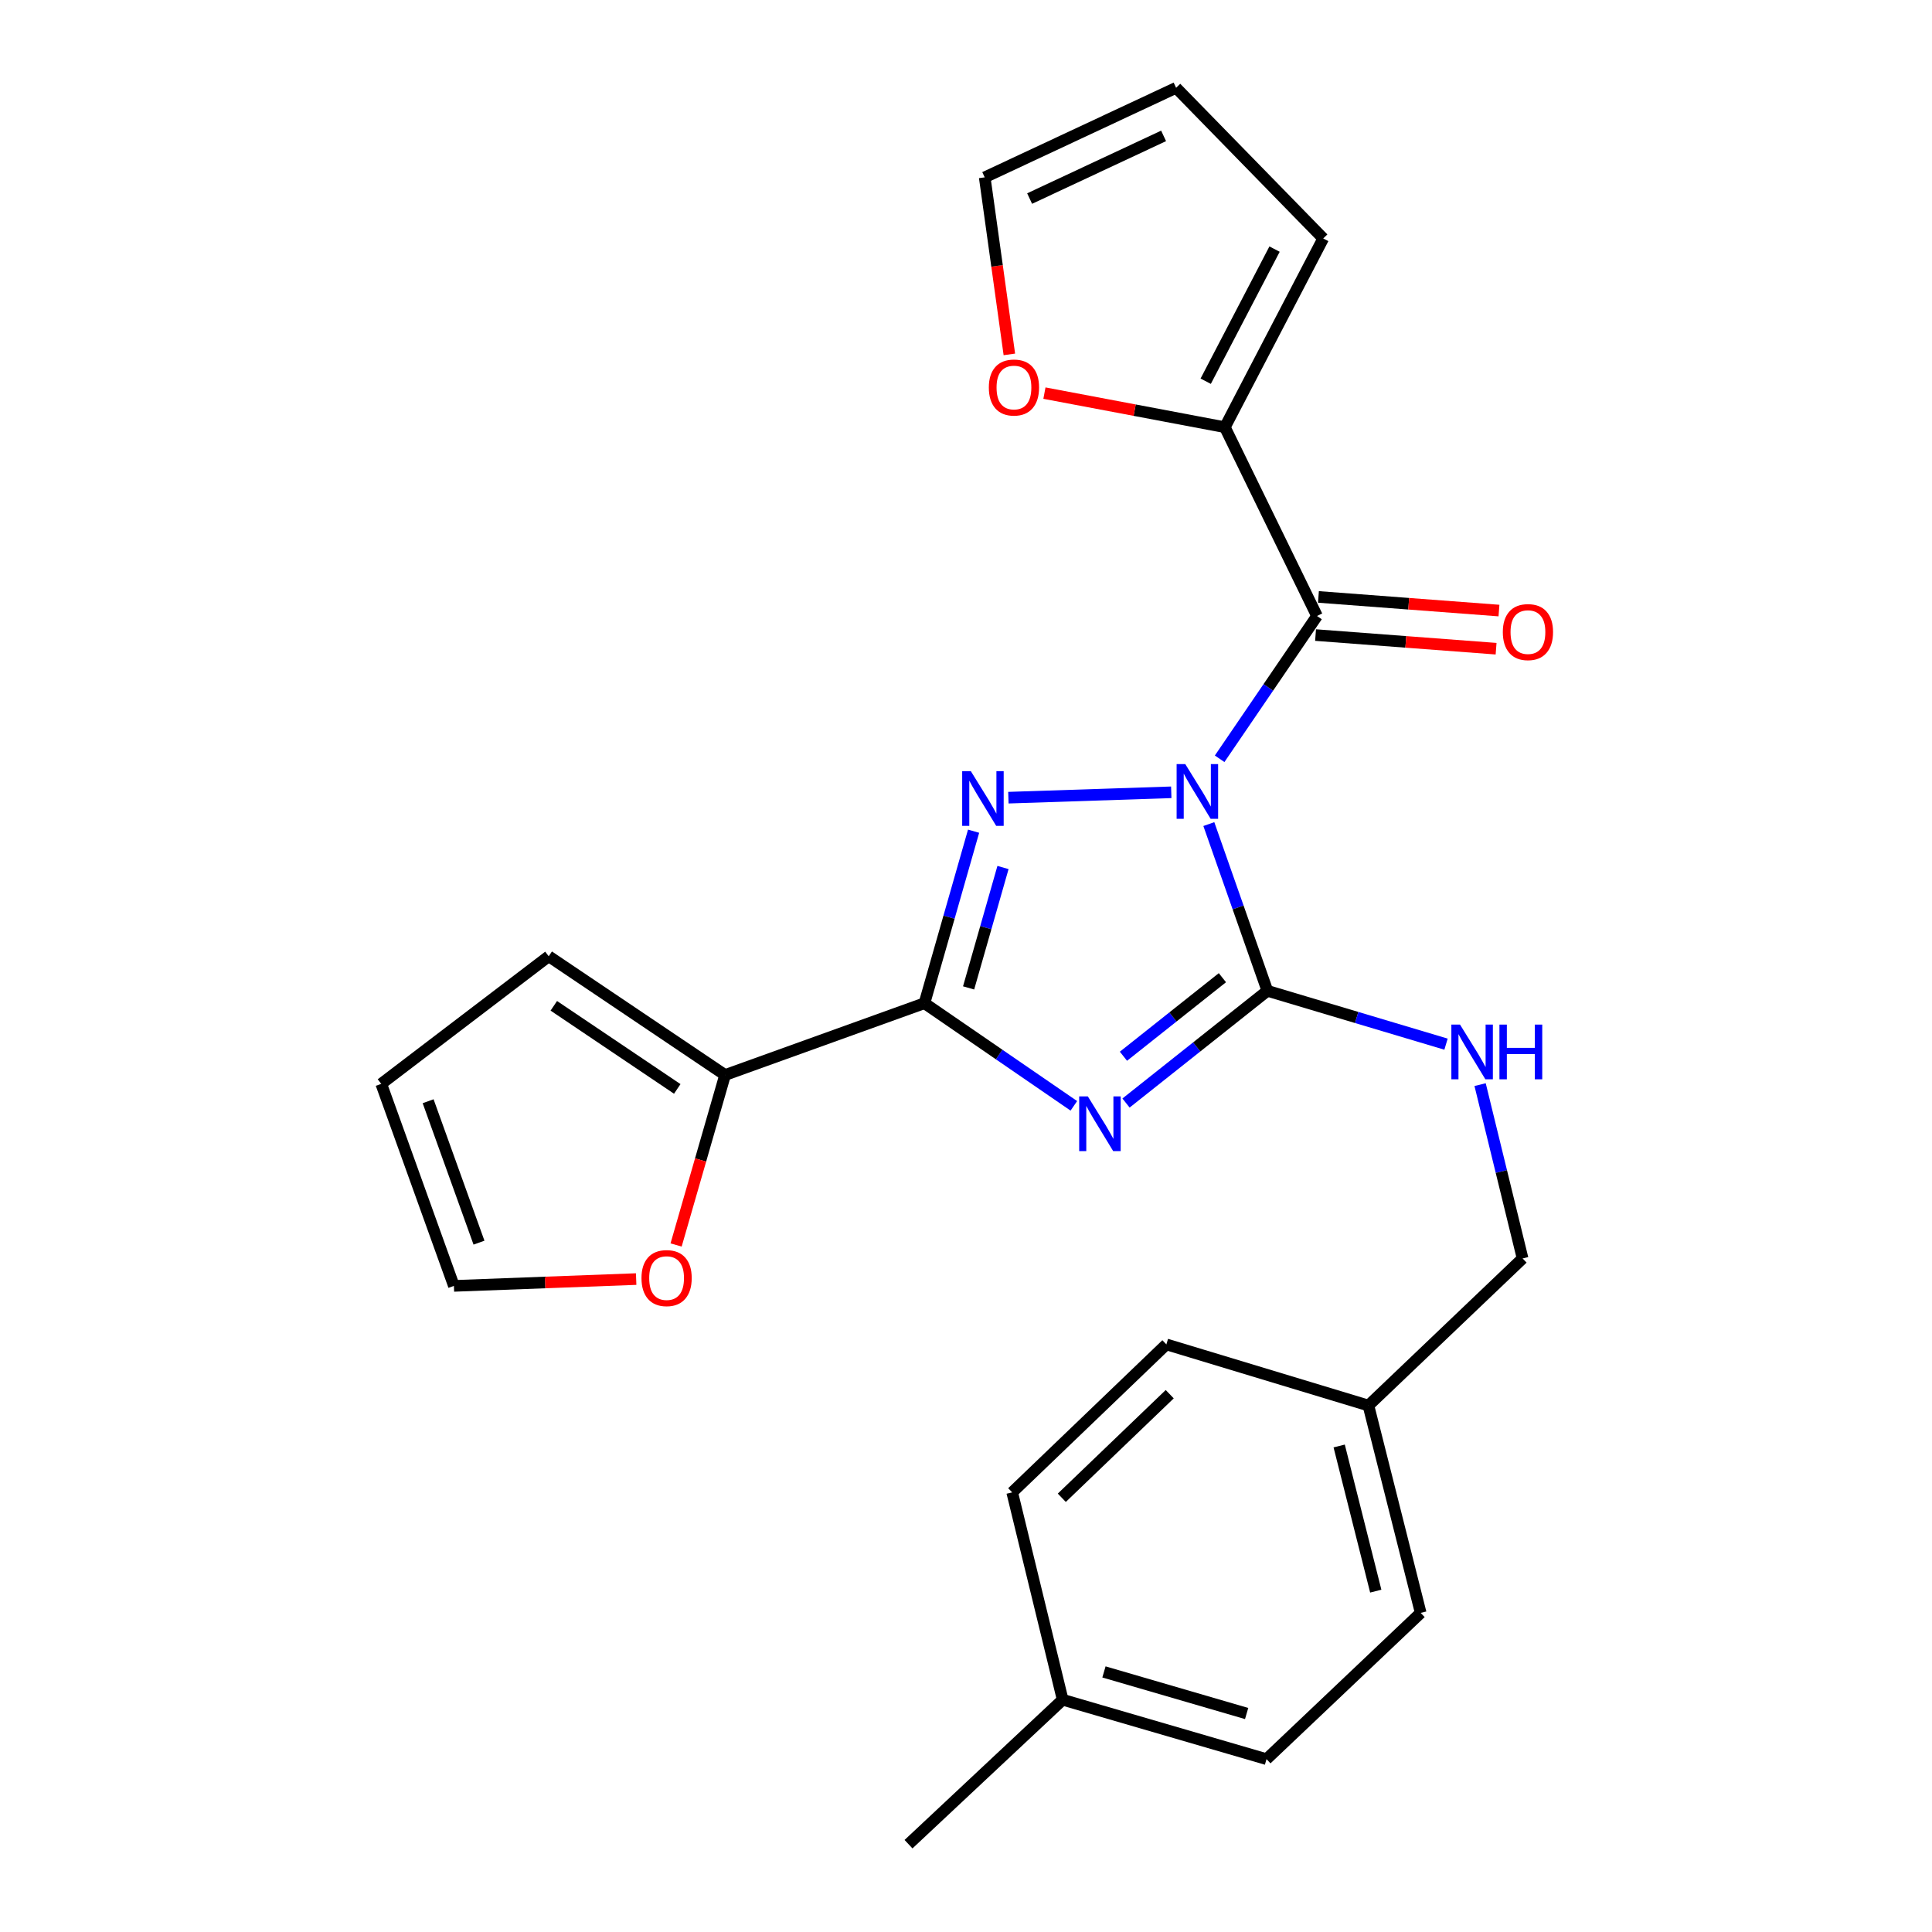 <?xml version='1.0' encoding='iso-8859-1'?>
<svg version='1.1' baseProfile='full'
              xmlns='http://www.w3.org/2000/svg'
                      xmlns:rdkit='http://www.rdkit.org/xml'
                      xmlns:xlink='http://www.w3.org/1999/xlink'
                  xml:space='preserve'
width='1000px' height='1000px' viewBox='0 0 1000 1000'>
<!-- END OF HEADER -->
<rect style='opacity:1.0;fill:#FFFFFF;stroke:none' width='1000' height='1000' x='0' y='0'> </rect>
<path class='bond-1' d='M 625.689,426.544 L 640.843,469.695' style='fill:none;fill-rule:evenodd;stroke:#0000FF;stroke-width:6px;stroke-linecap:butt;stroke-linejoin:miter;stroke-opacity:1' />
<path class='bond-1' d='M 640.843,469.695 L 655.996,512.846' style='fill:none;fill-rule:evenodd;stroke:#000000;stroke-width:6px;stroke-linecap:butt;stroke-linejoin:miter;stroke-opacity:1' />
<path class='bond-2' d='M 606.24,410.096 L 521.941,412.877' style='fill:none;fill-rule:evenodd;stroke:#0000FF;stroke-width:6px;stroke-linecap:butt;stroke-linejoin:miter;stroke-opacity:1' />
<path class='bond-4' d='M 631.285,392.742 L 656.481,355.79' style='fill:none;fill-rule:evenodd;stroke:#0000FF;stroke-width:6px;stroke-linecap:butt;stroke-linejoin:miter;stroke-opacity:1' />
<path class='bond-4' d='M 656.481,355.79 L 681.677,318.837' style='fill:none;fill-rule:evenodd;stroke:#000000;stroke-width:6px;stroke-linecap:butt;stroke-linejoin:miter;stroke-opacity:1' />
<path class='bond-0' d='M 582.825,570.929 L 619.411,541.888' style='fill:none;fill-rule:evenodd;stroke:#0000FF;stroke-width:6px;stroke-linecap:butt;stroke-linejoin:miter;stroke-opacity:1' />
<path class='bond-0' d='M 619.411,541.888 L 655.996,512.846' style='fill:none;fill-rule:evenodd;stroke:#000000;stroke-width:6px;stroke-linecap:butt;stroke-linejoin:miter;stroke-opacity:1' />
<path class='bond-0' d='M 581.493,546.711 L 607.102,526.382' style='fill:none;fill-rule:evenodd;stroke:#0000FF;stroke-width:6px;stroke-linecap:butt;stroke-linejoin:miter;stroke-opacity:1' />
<path class='bond-0' d='M 607.102,526.382 L 632.712,506.053' style='fill:none;fill-rule:evenodd;stroke:#000000;stroke-width:6px;stroke-linecap:butt;stroke-linejoin:miter;stroke-opacity:1' />
<path class='bond-25' d='M 555.824,572.38 L 517.16,545.819' style='fill:none;fill-rule:evenodd;stroke:#0000FF;stroke-width:6px;stroke-linecap:butt;stroke-linejoin:miter;stroke-opacity:1' />
<path class='bond-25' d='M 517.16,545.819 L 478.495,519.258' style='fill:none;fill-rule:evenodd;stroke:#000000;stroke-width:6px;stroke-linecap:butt;stroke-linejoin:miter;stroke-opacity:1' />
<path class='bond-7' d='M 655.996,512.846 L 702.227,526.651' style='fill:none;fill-rule:evenodd;stroke:#000000;stroke-width:6px;stroke-linecap:butt;stroke-linejoin:miter;stroke-opacity:1' />
<path class='bond-7' d='M 702.227,526.651 L 748.459,540.455' style='fill:none;fill-rule:evenodd;stroke:#0000FF;stroke-width:6px;stroke-linecap:butt;stroke-linejoin:miter;stroke-opacity:1' />
<path class='bond-3' d='M 503.93,430.227 L 491.213,474.742' style='fill:none;fill-rule:evenodd;stroke:#0000FF;stroke-width:6px;stroke-linecap:butt;stroke-linejoin:miter;stroke-opacity:1' />
<path class='bond-3' d='M 491.213,474.742 L 478.495,519.258' style='fill:none;fill-rule:evenodd;stroke:#000000;stroke-width:6px;stroke-linecap:butt;stroke-linejoin:miter;stroke-opacity:1' />
<path class='bond-3' d='M 519.15,449.019 L 510.248,480.18' style='fill:none;fill-rule:evenodd;stroke:#0000FF;stroke-width:6px;stroke-linecap:butt;stroke-linejoin:miter;stroke-opacity:1' />
<path class='bond-3' d='M 510.248,480.18 L 501.346,511.341' style='fill:none;fill-rule:evenodd;stroke:#000000;stroke-width:6px;stroke-linecap:butt;stroke-linejoin:miter;stroke-opacity:1' />
<path class='bond-5' d='M 478.495,519.258 L 375.299,556.421' style='fill:none;fill-rule:evenodd;stroke:#000000;stroke-width:6px;stroke-linecap:butt;stroke-linejoin:miter;stroke-opacity:1' />
<path class='bond-6' d='M 681.677,318.837 L 633.988,221.118' style='fill:none;fill-rule:evenodd;stroke:#000000;stroke-width:6px;stroke-linecap:butt;stroke-linejoin:miter;stroke-opacity:1' />
<path class='bond-10' d='M 680.931,328.708 L 727.652,332.237' style='fill:none;fill-rule:evenodd;stroke:#000000;stroke-width:6px;stroke-linecap:butt;stroke-linejoin:miter;stroke-opacity:1' />
<path class='bond-10' d='M 727.652,332.237 L 774.373,335.767' style='fill:none;fill-rule:evenodd;stroke:#FF0000;stroke-width:6px;stroke-linecap:butt;stroke-linejoin:miter;stroke-opacity:1' />
<path class='bond-10' d='M 682.422,308.967 L 729.143,312.497' style='fill:none;fill-rule:evenodd;stroke:#000000;stroke-width:6px;stroke-linecap:butt;stroke-linejoin:miter;stroke-opacity:1' />
<path class='bond-10' d='M 729.143,312.497 L 775.864,316.027' style='fill:none;fill-rule:evenodd;stroke:#FF0000;stroke-width:6px;stroke-linecap:butt;stroke-linejoin:miter;stroke-opacity:1' />
<path class='bond-8' d='M 375.299,556.421 L 362.623,600.411' style='fill:none;fill-rule:evenodd;stroke:#000000;stroke-width:6px;stroke-linecap:butt;stroke-linejoin:miter;stroke-opacity:1' />
<path class='bond-8' d='M 362.623,600.411 L 349.946,644.401' style='fill:none;fill-rule:evenodd;stroke:#FF0000;stroke-width:6px;stroke-linecap:butt;stroke-linejoin:miter;stroke-opacity:1' />
<path class='bond-11' d='M 375.299,556.421 L 284.014,494.963' style='fill:none;fill-rule:evenodd;stroke:#000000;stroke-width:6px;stroke-linecap:butt;stroke-linejoin:miter;stroke-opacity:1' />
<path class='bond-11' d='M 350.55,563.624 L 286.651,520.603' style='fill:none;fill-rule:evenodd;stroke:#000000;stroke-width:6px;stroke-linecap:butt;stroke-linejoin:miter;stroke-opacity:1' />
<path class='bond-9' d='M 633.988,221.118 L 587.293,212.297' style='fill:none;fill-rule:evenodd;stroke:#000000;stroke-width:6px;stroke-linecap:butt;stroke-linejoin:miter;stroke-opacity:1' />
<path class='bond-9' d='M 587.293,212.297 L 540.597,203.477' style='fill:none;fill-rule:evenodd;stroke:#FF0000;stroke-width:6px;stroke-linecap:butt;stroke-linejoin:miter;stroke-opacity:1' />
<path class='bond-12' d='M 633.988,221.118 L 684.899,123.432' style='fill:none;fill-rule:evenodd;stroke:#000000;stroke-width:6px;stroke-linecap:butt;stroke-linejoin:miter;stroke-opacity:1' />
<path class='bond-12' d='M 624.069,197.316 L 659.707,128.935' style='fill:none;fill-rule:evenodd;stroke:#000000;stroke-width:6px;stroke-linecap:butt;stroke-linejoin:miter;stroke-opacity:1' />
<path class='bond-17' d='M 766.098,561.399 L 777.097,606.384' style='fill:none;fill-rule:evenodd;stroke:#0000FF;stroke-width:6px;stroke-linecap:butt;stroke-linejoin:miter;stroke-opacity:1' />
<path class='bond-17' d='M 777.097,606.384 L 788.095,651.369' style='fill:none;fill-rule:evenodd;stroke:#000000;stroke-width:6px;stroke-linecap:butt;stroke-linejoin:miter;stroke-opacity:1' />
<path class='bond-14' d='M 329.278,662.044 L 282.109,663.811' style='fill:none;fill-rule:evenodd;stroke:#FF0000;stroke-width:6px;stroke-linecap:butt;stroke-linejoin:miter;stroke-opacity:1' />
<path class='bond-14' d='M 282.109,663.811 L 234.94,665.578' style='fill:none;fill-rule:evenodd;stroke:#000000;stroke-width:6px;stroke-linecap:butt;stroke-linejoin:miter;stroke-opacity:1' />
<path class='bond-13' d='M 522.444,183.433 L 516.065,137.611' style='fill:none;fill-rule:evenodd;stroke:#FF0000;stroke-width:6px;stroke-linecap:butt;stroke-linejoin:miter;stroke-opacity:1' />
<path class='bond-13' d='M 516.065,137.611 L 509.686,91.79' style='fill:none;fill-rule:evenodd;stroke:#000000;stroke-width:6px;stroke-linecap:butt;stroke-linejoin:miter;stroke-opacity:1' />
<path class='bond-15' d='M 284.014,494.963 L 197.326,561.007' style='fill:none;fill-rule:evenodd;stroke:#000000;stroke-width:6px;stroke-linecap:butt;stroke-linejoin:miter;stroke-opacity:1' />
<path class='bond-16' d='M 684.899,123.432 L 608.747,45.455' style='fill:none;fill-rule:evenodd;stroke:#000000;stroke-width:6px;stroke-linecap:butt;stroke-linejoin:miter;stroke-opacity:1' />
<path class='bond-26' d='M 509.686,91.79 L 608.747,45.455' style='fill:none;fill-rule:evenodd;stroke:#000000;stroke-width:6px;stroke-linecap:butt;stroke-linejoin:miter;stroke-opacity:1' />
<path class='bond-26' d='M 532.933,102.772 L 602.276,70.337' style='fill:none;fill-rule:evenodd;stroke:#000000;stroke-width:6px;stroke-linecap:butt;stroke-linejoin:miter;stroke-opacity:1' />
<path class='bond-27' d='M 234.94,665.578 L 197.326,561.007' style='fill:none;fill-rule:evenodd;stroke:#000000;stroke-width:6px;stroke-linecap:butt;stroke-linejoin:miter;stroke-opacity:1' />
<path class='bond-27' d='M 247.926,643.192 L 221.596,569.992' style='fill:none;fill-rule:evenodd;stroke:#000000;stroke-width:6px;stroke-linecap:butt;stroke-linejoin:miter;stroke-opacity:1' />
<path class='bond-18' d='M 788.095,651.369 L 708.292,727.498' style='fill:none;fill-rule:evenodd;stroke:#000000;stroke-width:6px;stroke-linecap:butt;stroke-linejoin:miter;stroke-opacity:1' />
<path class='bond-20' d='M 708.292,727.498 L 603.71,695.856' style='fill:none;fill-rule:evenodd;stroke:#000000;stroke-width:6px;stroke-linecap:butt;stroke-linejoin:miter;stroke-opacity:1' />
<path class='bond-21' d='M 708.292,727.498 L 735.348,834.83' style='fill:none;fill-rule:evenodd;stroke:#000000;stroke-width:6px;stroke-linecap:butt;stroke-linejoin:miter;stroke-opacity:1' />
<path class='bond-21' d='M 693.154,748.437 L 712.093,823.569' style='fill:none;fill-rule:evenodd;stroke:#000000;stroke-width:6px;stroke-linecap:butt;stroke-linejoin:miter;stroke-opacity:1' />
<path class='bond-19' d='M 550.039,879.78 L 655.545,910.531' style='fill:none;fill-rule:evenodd;stroke:#000000;stroke-width:6px;stroke-linecap:butt;stroke-linejoin:miter;stroke-opacity:1' />
<path class='bond-19' d='M 571.404,865.386 L 645.258,886.912' style='fill:none;fill-rule:evenodd;stroke:#000000;stroke-width:6px;stroke-linecap:butt;stroke-linejoin:miter;stroke-opacity:1' />
<path class='bond-24' d='M 550.039,879.78 L 470.247,954.545' style='fill:none;fill-rule:evenodd;stroke:#000000;stroke-width:6px;stroke-linecap:butt;stroke-linejoin:miter;stroke-opacity:1' />
<path class='bond-28' d='M 550.039,879.78 L 523.907,772.448' style='fill:none;fill-rule:evenodd;stroke:#000000;stroke-width:6px;stroke-linecap:butt;stroke-linejoin:miter;stroke-opacity:1' />
<path class='bond-22' d='M 603.71,695.856 L 523.907,772.448' style='fill:none;fill-rule:evenodd;stroke:#000000;stroke-width:6px;stroke-linecap:butt;stroke-linejoin:miter;stroke-opacity:1' />
<path class='bond-22' d='M 605.448,721.628 L 549.586,775.242' style='fill:none;fill-rule:evenodd;stroke:#000000;stroke-width:6px;stroke-linecap:butt;stroke-linejoin:miter;stroke-opacity:1' />
<path class='bond-23' d='M 735.348,834.83 L 655.545,910.531' style='fill:none;fill-rule:evenodd;stroke:#000000;stroke-width:6px;stroke-linecap:butt;stroke-linejoin:miter;stroke-opacity:1' />
<path  class='atom-0' d='M 613.497 395.49
L 622.777 410.49
Q 623.697 411.97, 625.177 414.65
Q 626.657 417.33, 626.737 417.49
L 626.737 395.49
L 630.497 395.49
L 630.497 423.81
L 626.617 423.81
L 616.657 407.41
Q 615.497 405.49, 614.257 403.29
Q 613.057 401.09, 612.697 400.41
L 612.697 423.81
L 609.017 423.81
L 609.017 395.49
L 613.497 395.49
' fill='#0000FF'/>
<path  class='atom-1' d='M 563.059 567.491
L 572.339 582.491
Q 573.259 583.971, 574.739 586.651
Q 576.219 589.331, 576.299 589.491
L 576.299 567.491
L 580.059 567.491
L 580.059 595.811
L 576.179 595.811
L 566.219 579.411
Q 565.059 577.491, 563.819 575.291
Q 562.619 573.091, 562.259 572.411
L 562.259 595.811
L 558.579 595.811
L 558.579 567.491
L 563.059 567.491
' fill='#0000FF'/>
<path  class='atom-3' d='M 502.503 399.152
L 511.783 414.152
Q 512.703 415.632, 514.183 418.312
Q 515.663 420.992, 515.743 421.152
L 515.743 399.152
L 519.503 399.152
L 519.503 427.472
L 515.623 427.472
L 505.663 411.072
Q 504.503 409.152, 503.263 406.952
Q 502.063 404.752, 501.703 404.072
L 501.703 427.472
L 498.023 427.472
L 498.023 399.152
L 502.503 399.152
' fill='#0000FF'/>
<path  class='atom-8' d='M 755.704 530.328
L 764.984 545.328
Q 765.904 546.808, 767.384 549.488
Q 768.864 552.168, 768.944 552.328
L 768.944 530.328
L 772.704 530.328
L 772.704 558.648
L 768.824 558.648
L 758.864 542.248
Q 757.704 540.328, 756.464 538.128
Q 755.264 535.928, 754.904 535.248
L 754.904 558.648
L 751.224 558.648
L 751.224 530.328
L 755.704 530.328
' fill='#0000FF'/>
<path  class='atom-8' d='M 776.104 530.328
L 779.944 530.328
L 779.944 542.368
L 794.424 542.368
L 794.424 530.328
L 798.264 530.328
L 798.264 558.648
L 794.424 558.648
L 794.424 545.568
L 779.944 545.568
L 779.944 558.648
L 776.104 558.648
L 776.104 530.328
' fill='#0000FF'/>
<path  class='atom-9' d='M 332.032 661.534
Q 332.032 654.734, 335.392 650.934
Q 338.752 647.134, 345.032 647.134
Q 351.312 647.134, 354.672 650.934
Q 358.032 654.734, 358.032 661.534
Q 358.032 668.414, 354.632 672.334
Q 351.232 676.214, 345.032 676.214
Q 338.792 676.214, 335.392 672.334
Q 332.032 668.454, 332.032 661.534
M 345.032 673.014
Q 349.352 673.014, 351.672 670.134
Q 354.032 667.214, 354.032 661.534
Q 354.032 655.974, 351.672 653.174
Q 349.352 650.334, 345.032 650.334
Q 340.712 650.334, 338.352 653.134
Q 336.032 655.934, 336.032 661.534
Q 336.032 667.254, 338.352 670.134
Q 340.712 673.014, 345.032 673.014
' fill='#FF0000'/>
<path  class='atom-10' d='M 511.82 200.576
Q 511.82 193.776, 515.18 189.976
Q 518.54 186.176, 524.82 186.176
Q 531.1 186.176, 534.46 189.976
Q 537.82 193.776, 537.82 200.576
Q 537.82 207.456, 534.42 211.376
Q 531.02 215.256, 524.82 215.256
Q 518.58 215.256, 515.18 211.376
Q 511.82 207.496, 511.82 200.576
M 524.82 212.056
Q 529.14 212.056, 531.46 209.176
Q 533.82 206.256, 533.82 200.576
Q 533.82 195.016, 531.46 192.216
Q 529.14 189.376, 524.82 189.376
Q 520.5 189.376, 518.14 192.176
Q 515.82 194.976, 515.82 200.576
Q 515.82 206.296, 518.14 209.176
Q 520.5 212.056, 524.82 212.056
' fill='#FF0000'/>
<path  class='atom-11' d='M 777.856 327.166
Q 777.856 320.366, 781.216 316.566
Q 784.576 312.766, 790.856 312.766
Q 797.136 312.766, 800.496 316.566
Q 803.856 320.366, 803.856 327.166
Q 803.856 334.046, 800.456 337.966
Q 797.056 341.846, 790.856 341.846
Q 784.616 341.846, 781.216 337.966
Q 777.856 334.086, 777.856 327.166
M 790.856 338.646
Q 795.176 338.646, 797.496 335.766
Q 799.856 332.846, 799.856 327.166
Q 799.856 321.606, 797.496 318.806
Q 795.176 315.966, 790.856 315.966
Q 786.536 315.966, 784.176 318.766
Q 781.856 321.566, 781.856 327.166
Q 781.856 332.886, 784.176 335.766
Q 786.536 338.646, 790.856 338.646
' fill='#FF0000'/>
</svg>
